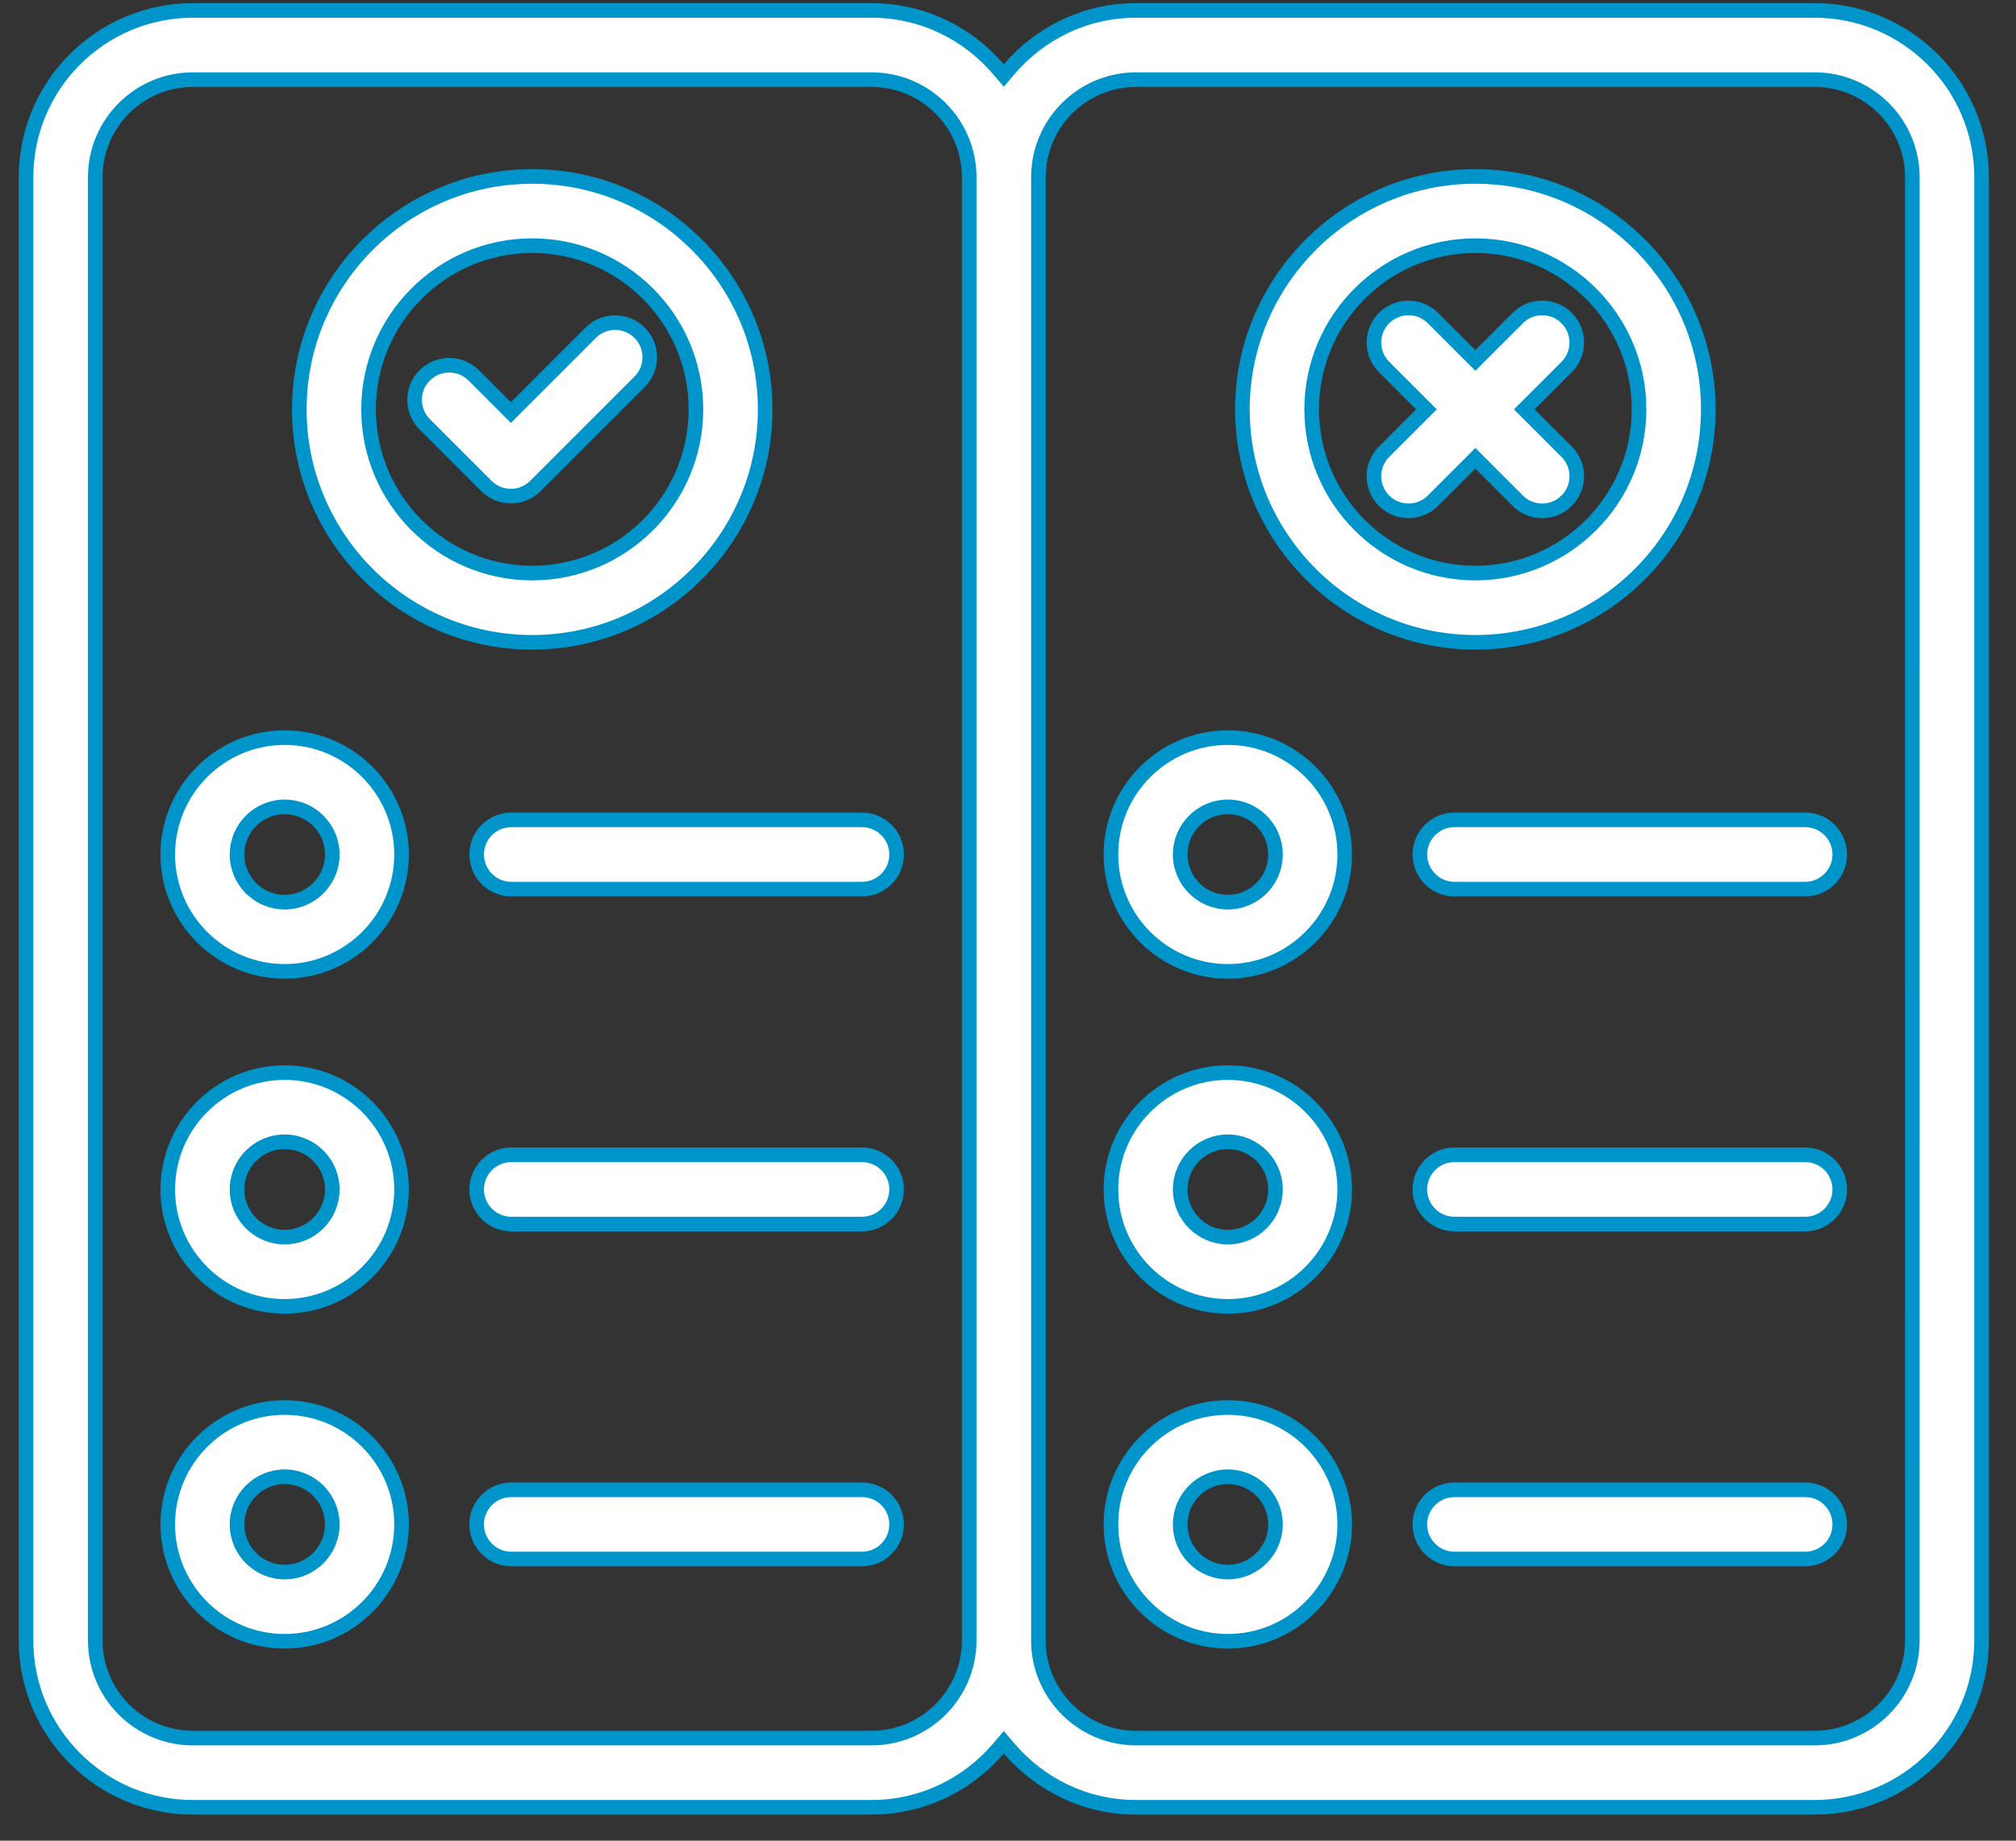 <svg width="69" height="63" viewBox="0 0 69 63" fill="none" xmlns="http://www.w3.org/2000/svg">
<rect x="0" y="0" width="69" height="63" fill="#333333" stroke="none"/>
<path d="M26.189 14.012C26.189 18.408 22.612 21.984 18.216 21.984C13.821 21.984 10.244 18.408 10.244 14.012C10.244 9.616 13.821 6.039 18.216 6.039C22.612 6.039 26.189 9.616 26.189 14.012ZM23.819 14.011C23.819 10.921 21.306 8.408 18.216 8.408C15.126 8.408 12.614 10.921 12.614 14.011C12.614 17.101 15.127 19.614 18.216 19.614C21.305 19.614 23.819 17.101 23.819 14.011Z" fill="white" stroke="#0095CA" stroke-width="0.5"/>
<path d="M18.323 16.634L18.323 16.634C18.092 16.865 17.79 16.981 17.486 16.981C17.182 16.981 16.879 16.865 16.648 16.634L14.536 14.523C14.074 14.06 14.074 13.31 14.536 12.847L14.537 12.847C14.998 12.385 15.749 12.385 16.211 12.847L16.212 12.848L17.309 13.944L17.486 14.121L17.663 13.944L20.218 11.389L20.218 11.389C20.68 10.927 21.431 10.927 21.893 11.389L21.893 11.389C22.355 11.852 22.355 12.602 21.893 13.064L18.323 16.634Z" fill="white" stroke="#0095CA" stroke-width="0.5"/>
<path d="M5.742 29.246C5.742 27.041 7.537 25.246 9.742 25.246C11.949 25.246 13.743 27.041 13.743 29.246C13.743 31.452 11.948 33.246 9.742 33.246C7.537 33.246 5.742 31.452 5.742 29.246ZM8.112 29.247C8.112 30.146 8.842 30.878 9.742 30.878C10.642 30.878 11.373 30.146 11.373 29.247C11.373 28.348 10.642 27.616 9.742 27.616C8.843 27.616 8.112 28.348 8.112 29.247Z" fill="white" stroke="#0095CA" stroke-width="0.5"/>
<path d="M17.499 28.061H29.503C30.157 28.061 30.687 28.592 30.687 29.246C30.687 29.9 30.156 30.431 29.502 30.431H17.499C16.845 30.431 16.314 29.9 16.314 29.246C16.314 28.592 16.845 28.061 17.499 28.061Z" fill="white" stroke="#0095CA" stroke-width="0.5"/>
<path d="M5.742 40.711C5.742 38.505 7.537 36.711 9.742 36.711C11.949 36.711 13.743 38.505 13.743 40.711C13.743 42.917 11.948 44.712 9.742 44.712C7.537 44.712 5.742 42.917 5.742 40.711ZM8.112 40.71C8.112 41.61 8.842 42.342 9.742 42.342C10.643 42.342 11.373 41.61 11.373 40.71C11.373 39.81 10.642 39.079 9.742 39.079C8.843 39.079 8.112 39.81 8.112 40.71Z" fill="white" stroke="#0095CA" stroke-width="0.5"/>
<path d="M17.499 39.525H29.503C30.157 39.525 30.687 40.056 30.687 40.71C30.687 41.364 30.156 41.895 29.502 41.895H17.499C16.845 41.895 16.314 41.364 16.314 40.71C16.314 40.056 16.845 39.525 17.499 39.525Z" fill="white" stroke="#0095CA" stroke-width="0.5"/>
<path d="M5.742 52.175C5.742 49.969 7.537 48.174 9.742 48.174C11.949 48.174 13.743 49.969 13.743 52.175C13.743 54.38 11.948 56.175 9.742 56.175C7.537 56.175 5.742 54.38 5.742 52.175ZM8.112 52.175C8.112 53.075 8.843 53.806 9.742 53.806C10.642 53.806 11.373 53.075 11.373 52.175C11.373 51.275 10.642 50.544 9.742 50.544C8.843 50.544 8.112 51.275 8.112 52.175Z" fill="white" stroke="#0095CA" stroke-width="0.5"/>
<path d="M17.499 50.99H29.503C30.157 50.99 30.687 51.521 30.687 52.175C30.687 52.829 30.156 53.359 29.502 53.359H17.499C16.845 53.359 16.314 52.829 16.314 52.175C16.314 51.521 16.845 50.99 17.499 50.99Z" fill="white" stroke="#0095CA" stroke-width="0.5"/>
<path d="M34.166 2.361L34.356 2.583L34.546 2.361C35.595 1.136 37.148 0.357 38.882 0.357H62.111C65.259 0.357 67.821 2.919 67.822 6.067V56.147C67.822 59.295 65.261 61.857 62.112 61.857H38.882C37.148 61.857 35.595 61.078 34.546 59.853L34.356 59.631L34.167 59.853C33.118 61.078 31.565 61.857 29.831 61.857H6.601C3.452 61.857 0.891 59.295 0.891 56.147V6.067C0.891 2.919 3.452 0.357 6.601 0.357H29.83C31.564 0.357 33.117 1.136 34.166 2.361ZM33.172 56.147V56.147V6.067C33.172 4.225 31.673 2.726 29.831 2.726H6.601C4.759 2.726 3.26 4.225 3.26 6.067V56.147C3.26 57.989 4.759 59.488 6.601 59.488H29.83C31.673 59.488 33.171 57.989 33.172 56.147ZM62.111 59.488C63.953 59.488 65.451 57.989 65.451 56.147L65.452 6.067C65.452 4.225 63.954 2.726 62.111 2.726H38.882C37.039 2.726 35.541 4.225 35.541 6.067V56.147C35.541 57.989 37.039 59.488 38.882 59.488H62.111Z" fill="white" stroke="#0095CA" stroke-width="0.5"/>
<path d="M58.468 14.012C58.468 18.408 54.891 21.984 50.496 21.984C46.1 21.984 42.523 18.408 42.523 14.012C42.523 9.616 46.1 6.039 50.496 6.039C54.891 6.039 58.468 9.616 58.468 14.012ZM56.098 14.011C56.098 10.921 53.586 8.408 50.496 8.408C47.406 8.408 44.893 10.921 44.893 14.011C44.893 17.101 47.406 19.614 50.496 19.614C53.585 19.614 56.098 17.101 56.098 14.011Z" fill="white" stroke="#0095CA" stroke-width="0.5"/>
<path d="M38.023 29.246C38.023 27.041 39.818 25.246 42.024 25.246C44.23 25.246 46.024 27.041 46.024 29.246C46.024 31.452 44.229 33.246 42.024 33.246C39.818 33.246 38.023 31.452 38.023 29.246ZM40.393 29.247C40.393 30.146 41.124 30.878 42.024 30.878C42.924 30.878 43.655 30.146 43.655 29.247C43.655 28.348 42.923 27.616 42.024 27.616C41.124 27.616 40.393 28.348 40.393 29.247Z" fill="white" stroke="#0095CA" stroke-width="0.5"/>
<path d="M49.78 28.061H61.784C62.438 28.061 62.968 28.592 62.968 29.246C62.968 29.9 62.438 30.431 61.784 30.431H49.78C49.127 30.431 48.596 29.9 48.596 29.246C48.596 28.592 49.127 28.061 49.78 28.061Z" fill="white" stroke="#0095CA" stroke-width="0.5"/>
<path d="M38.023 40.711C38.023 38.505 39.818 36.711 42.024 36.711C44.23 36.711 46.024 38.505 46.024 40.711C46.024 42.917 44.229 44.712 42.024 44.712C39.818 44.712 38.023 42.917 38.023 40.711ZM40.393 40.71C40.393 41.61 41.124 42.342 42.024 42.342C42.924 42.342 43.655 41.61 43.655 40.71C43.655 39.81 42.923 39.079 42.024 39.079C41.125 39.079 40.393 39.81 40.393 40.71Z" fill="white" stroke="#0095CA" stroke-width="0.5"/>
<path d="M49.78 39.525H61.784C62.438 39.525 62.968 40.056 62.968 40.71C62.968 41.364 62.438 41.895 61.784 41.895H49.78C49.127 41.895 48.596 41.364 48.596 40.71C48.596 40.056 49.127 39.525 49.78 39.525Z" fill="white" stroke="#0095CA" stroke-width="0.5"/>
<path d="M38.023 52.175C38.023 49.969 39.818 48.174 42.024 48.174C44.23 48.174 46.024 49.969 46.024 52.175C46.024 54.38 44.229 56.175 42.024 56.175C39.818 56.175 38.023 54.38 38.023 52.175ZM40.393 52.175C40.393 53.075 41.124 53.806 42.024 53.806C42.924 53.806 43.655 53.075 43.655 52.175C43.655 51.275 42.923 50.544 42.024 50.544C41.125 50.544 40.393 51.275 40.393 52.175Z" fill="white" stroke="#0095CA" stroke-width="0.5"/>
<path d="M49.78 50.99H61.784C62.438 50.99 62.968 51.521 62.968 52.175C62.968 52.829 62.438 53.359 61.784 53.359H49.78C49.127 53.359 48.596 52.829 48.596 52.175C48.596 51.521 49.127 50.99 49.78 50.99Z" fill="white" stroke="#0095CA" stroke-width="0.5"/>
<path d="M47.37 17.137L47.37 17.137C46.908 16.674 46.908 15.924 47.371 15.461L47.371 15.461L48.644 14.188L48.821 14.011L48.644 13.835L47.371 12.561C46.908 12.099 46.908 11.349 47.371 10.886L47.371 10.886C47.833 10.424 48.583 10.424 49.046 10.886L50.319 12.159L50.496 12.336L50.673 12.159L51.946 10.886C51.946 10.886 51.946 10.886 51.946 10.886C52.408 10.424 53.159 10.424 53.62 10.886L53.621 10.886C54.083 11.349 54.083 12.099 53.621 12.561L52.347 13.835L52.171 14.011L52.347 14.188L53.621 15.461C54.083 15.924 54.083 16.674 53.621 17.137L53.62 17.137C53.39 17.368 53.087 17.484 52.783 17.484C52.479 17.484 52.177 17.368 51.946 17.137L50.672 15.863L50.495 15.686L50.319 15.863L49.045 17.137C48.814 17.368 48.511 17.484 48.208 17.484C47.904 17.484 47.601 17.368 47.37 17.137Z" fill="white" stroke="#0095CA" stroke-width="0.5"/>
</svg>
